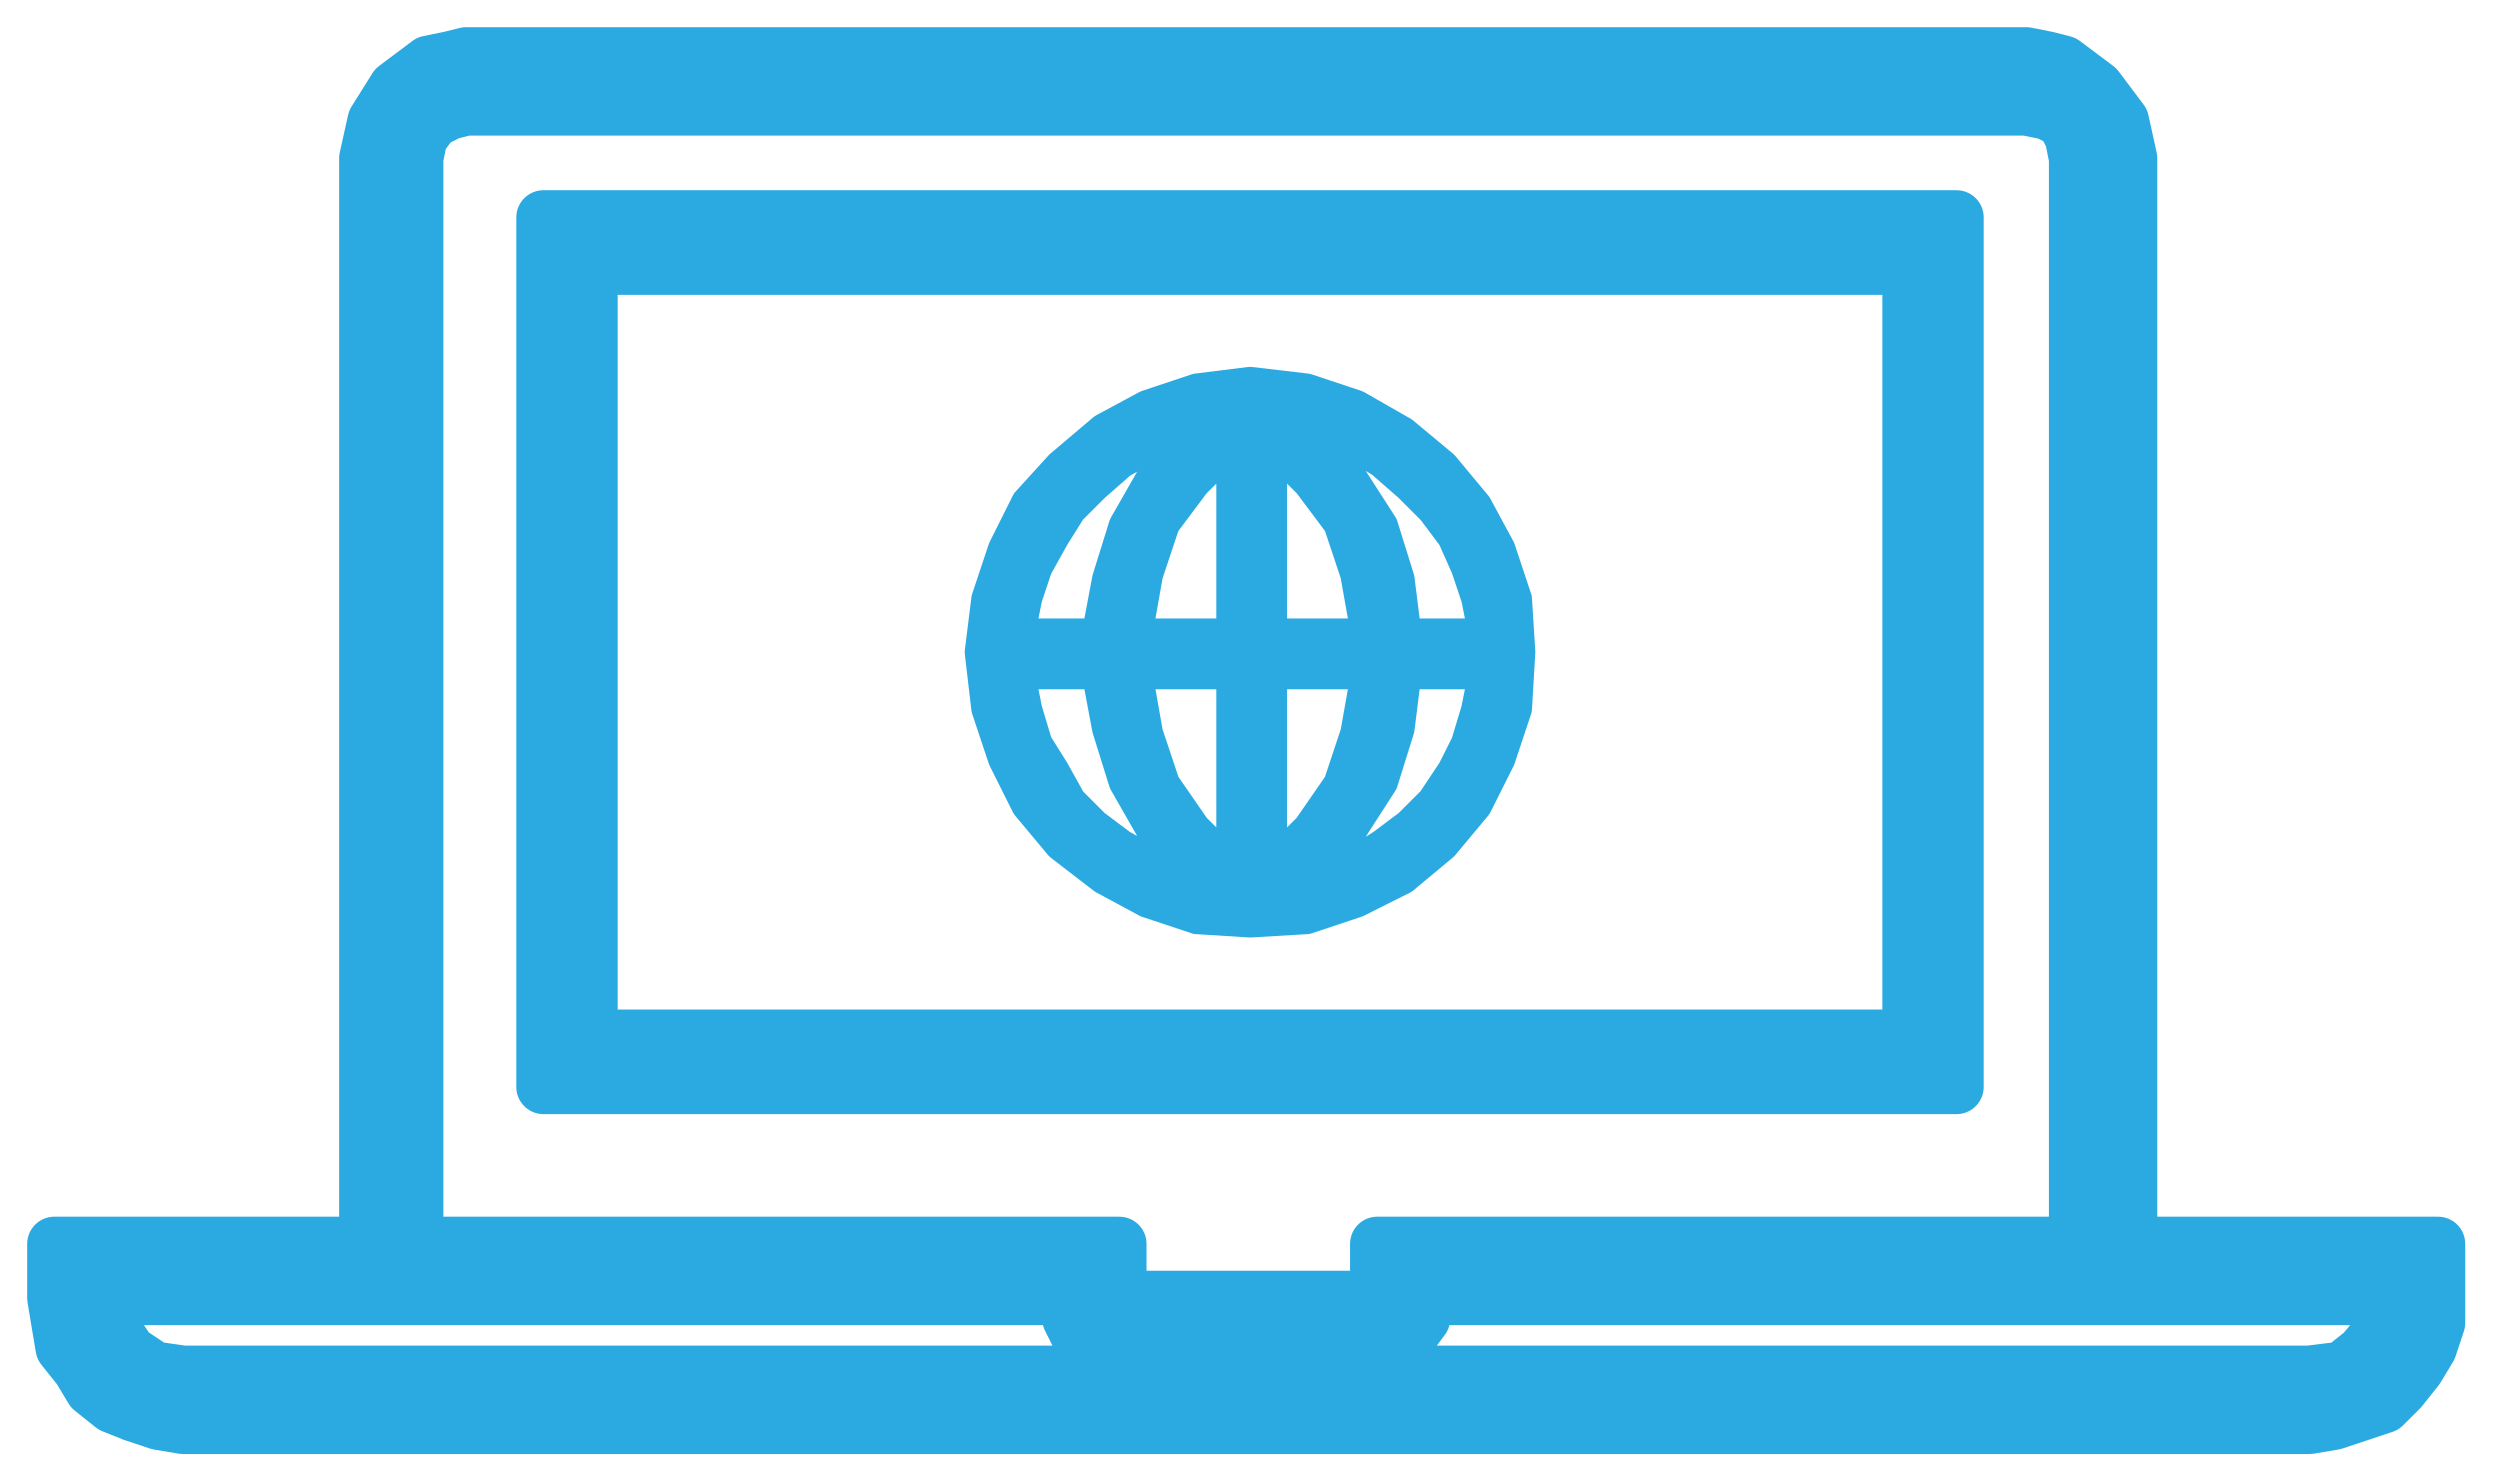 <svg width="46" height="27" viewBox="0 0 46 27" fill="none" xmlns="http://www.w3.org/2000/svg">
<path d="M36 20V4H10V20H36ZM10.865 4.925H35.135V19.075H10.865V4.925Z" fill="#2BAAE2" stroke="#2BAAE2" stroke-linejoin="round"/>
<path d="M7.658 2.913L7.735 2.531L7.965 2.224L8.271 2.072L8.577 1.995H37.281L37.664 2.072L37.97 2.224L38.123 2.531L38.2 2.913V22.433H39.194V2.913L39.042 2.224L38.583 1.613L37.97 1.154L37.664 1.076L37.281 1H8.577L8.271 1.076L7.888 1.154L7.276 1.613L6.893 2.224L6.74 2.913V22.433H7.658V2.913Z" fill="#2BAAE2" stroke="#2BAAE2" stroke-linejoin="round"/>
<path d="M25.341 22.887V23.882H20.596V22.887H1V23.882L1.076 24.341L1.153 24.8L1.459 25.183L1.689 25.566L2.072 25.872L2.454 26.025L2.913 26.178L3.373 26.255H42.487L42.946 26.178L43.405 26.025L43.864 25.872L44.171 25.566L44.477 25.183L44.707 24.8L44.86 24.341V23.882V22.887H25.341ZM42.487 25.259H3.373L2.837 25.183L2.378 24.877L2.072 24.418L1.919 23.882H19.6L19.677 24.265L19.83 24.571L20.136 24.724L20.442 24.8H20.596H25.341L25.724 24.724L25.953 24.571L26.183 24.265L26.259 23.882H43.942L43.864 24.418L43.482 24.877L43.099 25.183L42.487 25.259Z" fill="#2BAAE2" stroke="#2BAAE2" stroke-linejoin="round"/>
<path d="M23 7L22.012 7.123L21.086 7.432L20.284 7.864L19.482 8.543L18.864 9.222L18.432 10.086L18.123 11.012L18 12L18.123 13.049L18.432 13.975L18.864 14.84L19.482 15.58L20.284 16.197L21.086 16.63L22.012 16.938L23 17L24.05 16.938L24.976 16.63L25.839 16.197L26.58 15.58L27.197 14.84L27.63 13.975L27.938 13.049L28 12L27.938 11.012L27.63 10.086L27.197 9.284L26.58 8.543L25.839 7.926L24.976 7.432L24.05 7.123L23 7ZM27.259 11.63H25.901L25.777 10.642L25.469 9.654L24.913 8.79L24.296 7.987L24.913 8.234L25.407 8.543L25.901 8.975L26.333 9.407L26.703 9.901L26.95 10.457L27.136 11.012L27.259 11.63ZM22.63 8.296V11.63H20.963L21.148 10.58L21.457 9.654L22.012 8.913L22.63 8.296ZM22.63 12.432V15.827L22.012 15.21L21.457 14.407L21.148 13.481L20.963 12.432H22.63ZM23.432 15.827V12.432H25.099L24.913 13.481L24.605 14.407L24.05 15.21L23.432 15.827ZM23.432 11.63V8.296L24.05 8.913L24.605 9.654L24.913 10.58L25.099 11.63H23.432ZM21.765 7.987L21.148 8.79L20.654 9.654L20.346 10.642L20.16 11.63H18.803L18.926 11.012L19.111 10.457L19.42 9.901L19.729 9.407L20.16 8.975L20.654 8.543L21.21 8.234L21.765 7.987ZM18.803 12.432H20.16L20.346 13.42L20.654 14.407L21.148 15.271L21.765 16.074L21.21 15.827L20.654 15.518L20.16 15.148L19.729 14.716L19.42 14.16L19.111 13.667L18.926 13.049L18.803 12.432ZM24.296 16.074L24.913 15.271L25.469 14.407L25.777 13.42L25.901 12.432H27.259L27.136 13.049L26.95 13.667L26.703 14.16L26.333 14.716L25.901 15.148L25.407 15.518L24.913 15.827L24.296 16.074Z" fill="#2BAAE2" stroke="#2BAAE2" stroke-width="0.5" stroke-linejoin="round"/>
</svg>
